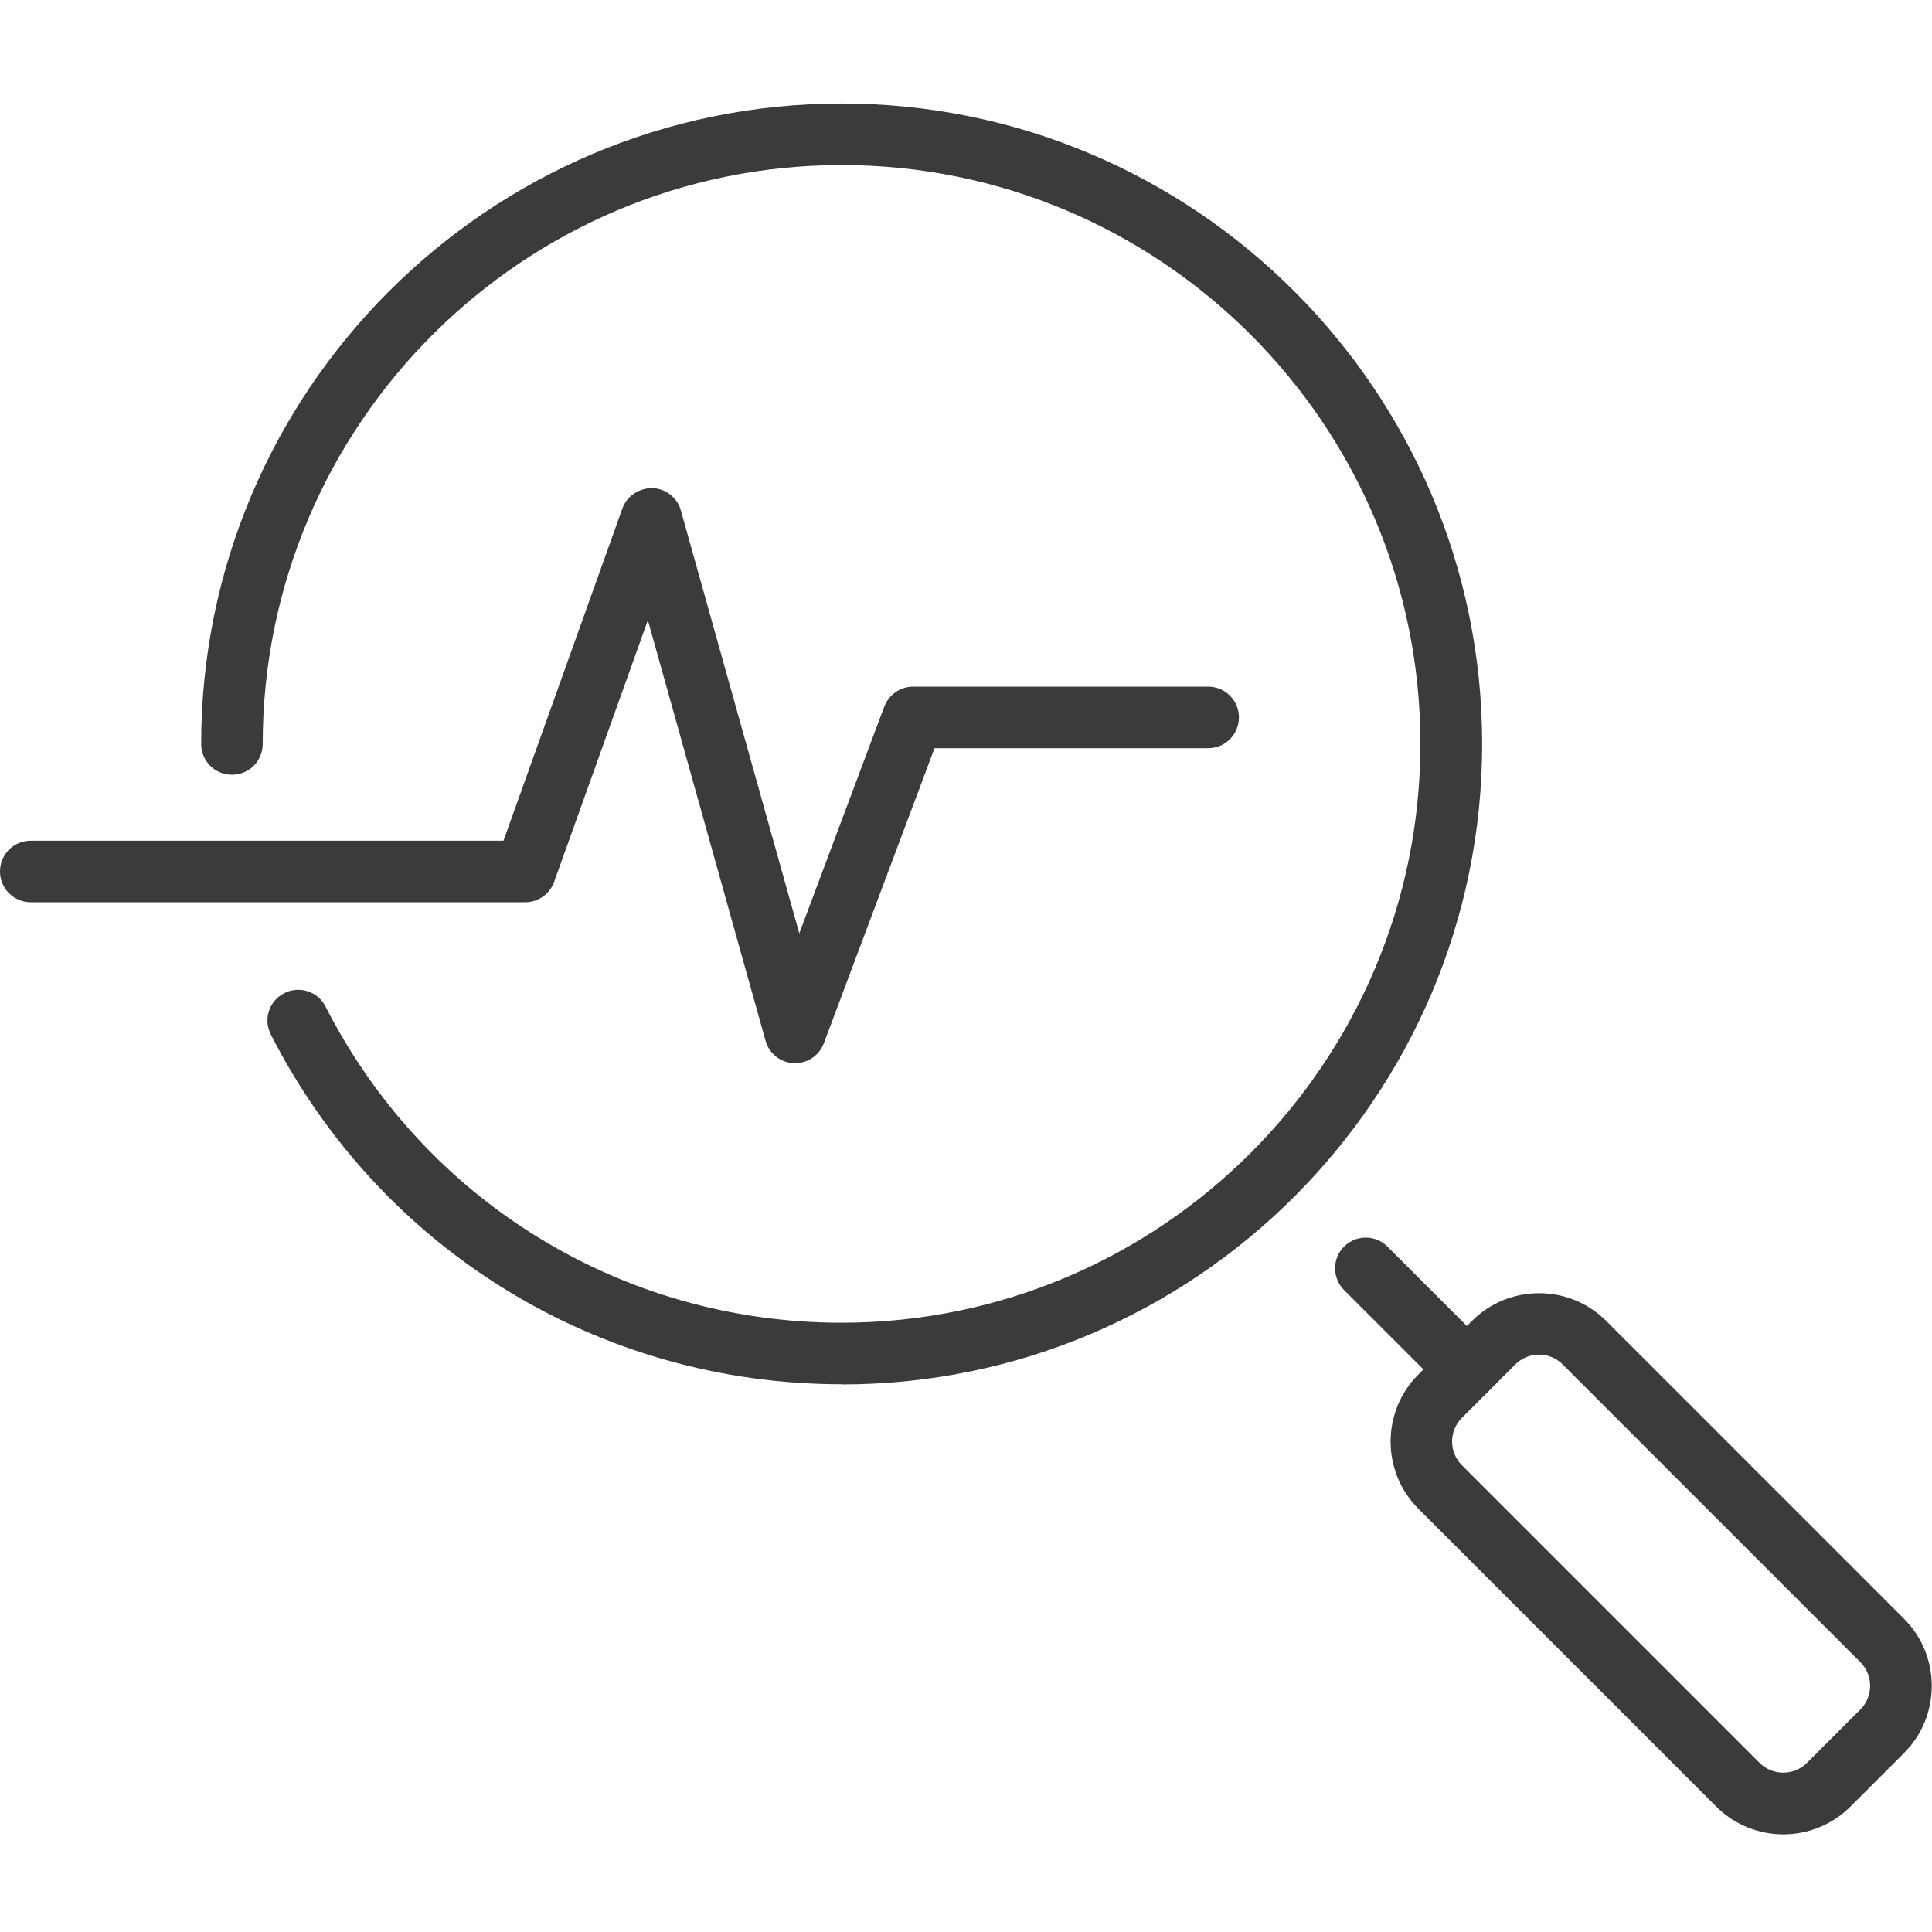 <svg width="56" height="56" viewBox="0 0 56 56" fill="none" xmlns="http://www.w3.org/2000/svg">
<path d="M23.05 30.817C23.05 30.817 23.025 30.817 23.01 30.817C22.622 30.801 22.291 30.536 22.189 30.164L18.779 17.976L16.062 25.561C15.934 25.918 15.598 26.152 15.221 26.152H0.892C0.398 26.152 0 25.755 0 25.261C0 24.766 0.398 24.368 0.892 24.368H14.594L18.04 14.739C18.172 14.372 18.524 14.148 18.911 14.148C19.299 14.163 19.635 14.423 19.737 14.801L23.168 27.055L25.63 20.484C25.762 20.138 26.094 19.903 26.466 19.903H35.019C35.514 19.903 35.911 20.301 35.911 20.795C35.911 21.29 35.514 21.687 35.019 21.687H27.088L23.881 30.235C23.749 30.587 23.417 30.817 23.045 30.817H23.05Z" fill="#3A3C3C"/>
<path d="M24.396 40.124C17.382 40.124 11.041 36.24 7.85 29.986C7.625 29.547 7.799 29.012 8.237 28.788C8.675 28.563 9.216 28.737 9.435 29.175C12.32 34.828 18.049 38.34 24.391 38.34C33.642 38.34 41.171 30.811 41.171 21.56C41.171 12.308 33.648 4.784 24.396 4.784C15.144 4.784 7.615 12.313 7.615 21.565C7.615 22.059 7.218 22.457 6.723 22.457C6.229 22.457 5.831 22.059 5.831 21.565C5.831 11.329 14.16 3 24.396 3C34.631 3 42.961 11.329 42.961 21.565C42.961 31.8 34.631 40.129 24.396 40.129V40.124Z" fill="#3A3C3C"/>
<path d="M42.521 40.583C42.292 40.583 42.063 40.496 41.889 40.323L38.958 37.392C38.612 37.046 38.612 36.48 38.958 36.133C39.305 35.786 39.871 35.786 40.217 36.133L43.148 39.064C43.495 39.411 43.495 39.977 43.148 40.323C42.975 40.496 42.746 40.583 42.516 40.583H42.521Z" fill="#3A3C3C"/>
<path d="M51.691 53.169C50.988 53.169 50.279 52.899 49.744 52.363L41.114 43.733C40.039 42.658 40.039 40.91 41.114 39.839L42.664 38.289C43.184 37.77 43.877 37.484 44.611 37.484C45.345 37.484 46.038 37.77 46.558 38.289L55.188 46.919C55.708 47.439 55.993 48.133 55.993 48.867C55.993 49.6 55.708 50.294 55.188 50.814L53.639 52.363C53.103 52.899 52.395 53.169 51.691 53.169ZM44.611 39.263C44.361 39.263 44.117 39.36 43.923 39.548L42.373 41.098C41.996 41.475 41.996 42.092 42.373 42.469L51.003 51.099C51.38 51.476 51.997 51.476 52.374 51.099L53.924 49.55C54.301 49.172 54.301 48.556 53.924 48.178L45.294 39.548C45.105 39.36 44.856 39.263 44.606 39.263H44.611Z" fill="#3A3C3C"/>
</svg>

